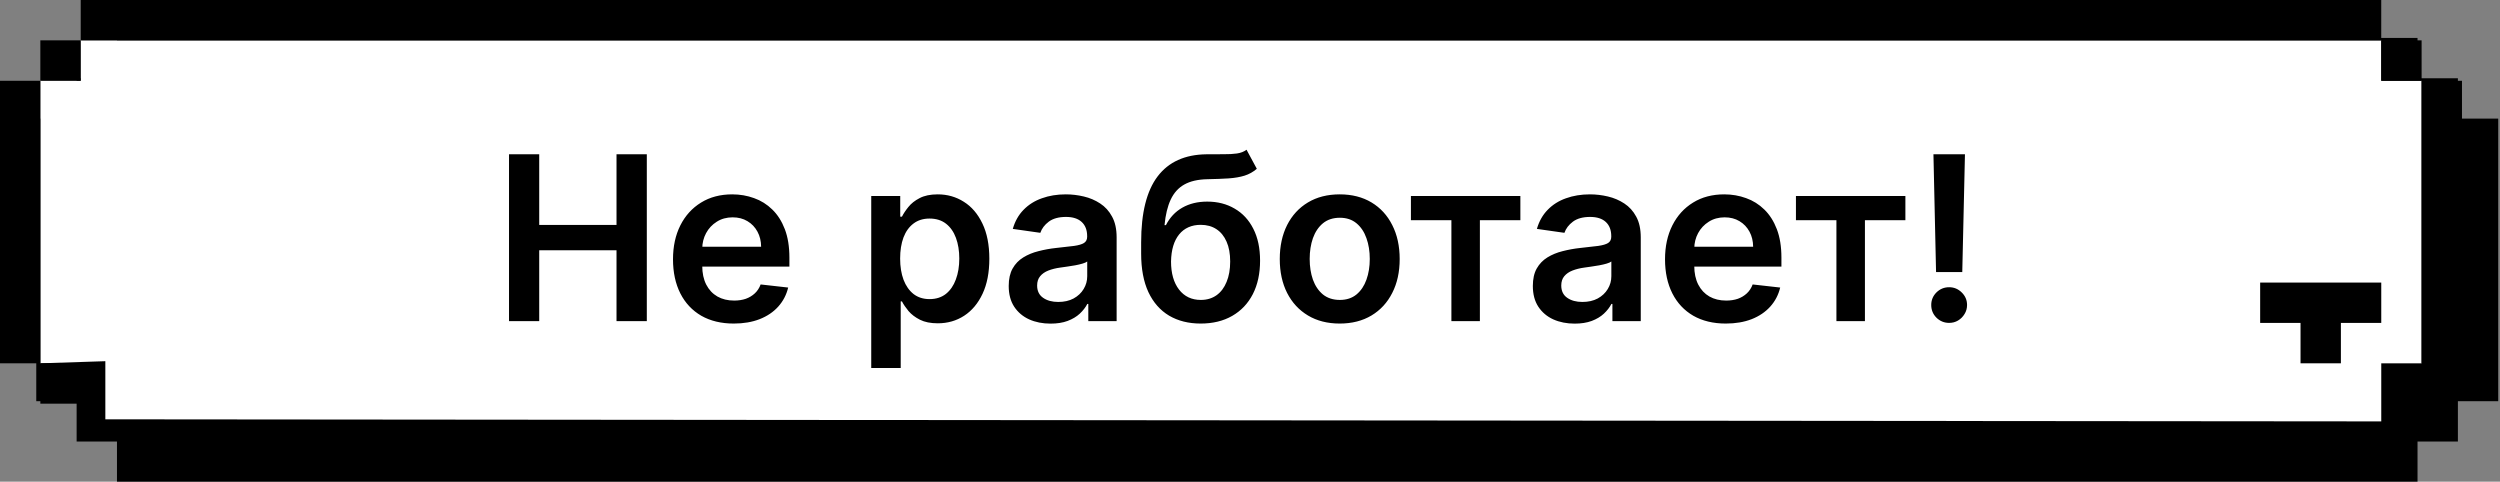 <?xml version="1.0" encoding="UTF-8"?> <svg xmlns="http://www.w3.org/2000/svg" width="109" height="21" viewBox="0 0 109 21" fill="none"><rect x="0" y="0" width="109" height="21" fill="#808080" stroke="none"/><g clip-path="url(#clip0_1024_969)"><path d="M107.164 5.172V3.412H105.404V1.653H5.1V3.412H3.341V5.172H1.581V17.491H3.341V19.251H5.1V21.01H105.404V19.251H107.164V17.491H108.923V5.172H107.164Z" fill="black"></path><path d="M103.823 3.522V1.762H3.519V3.522H1.759V15.84L4.593 15.748V18.282L103.823 18.373V15.84H105.582V3.522H103.823Z" fill="white"></path><path d="M98.543 12.32V14.079H100.303V15.84H102.063V14.079H103.823V12.32H98.543Z" fill="black"></path><path d="M105.582 3.522V15.84H107.342V3.522H105.582Z" fill="black"></path><path d="M105.582 3.52V1.759H103.823V3.52H105.582Z" fill="black"></path><path d="M7.038 1.76H103.822V-4.45574e-05H3.519V1.76H7.038Z" fill="black"></path><path d="M1.759 15.84V17.6H3.519V15.84H1.759Z" fill="black"></path><path d="M3.519 1.759H1.759V3.52H3.519V1.759Z" fill="black"></path><path d="M1.76 12.321V3.522H0V15.84H1.76V12.321Z" fill="black"></path><path d="M22.193 14V6.727H23.51V9.806H26.88V6.727H28.201V14H26.88V10.911H23.51V14H22.193ZM31.992 14.107C31.445 14.107 30.973 13.993 30.575 13.766C30.18 13.536 29.876 13.212 29.663 12.793C29.45 12.371 29.343 11.875 29.343 11.305C29.343 10.744 29.45 10.251 29.663 9.827C29.878 9.401 30.179 9.07 30.565 8.833C30.951 8.594 31.404 8.474 31.925 8.474C32.261 8.474 32.578 8.529 32.877 8.638C33.177 8.744 33.442 8.91 33.672 9.135C33.904 9.36 34.086 9.646 34.219 9.994C34.351 10.34 34.418 10.752 34.418 11.23V11.624H29.947V10.758H33.185C33.183 10.512 33.13 10.293 33.026 10.101C32.922 9.907 32.776 9.754 32.589 9.643C32.404 9.531 32.189 9.476 31.943 9.476C31.68 9.476 31.449 9.54 31.25 9.668C31.051 9.793 30.896 9.959 30.785 10.165C30.676 10.368 30.62 10.592 30.618 10.836V11.592C30.618 11.91 30.676 12.182 30.792 12.409C30.908 12.634 31.07 12.807 31.279 12.928C31.487 13.046 31.731 13.105 32.01 13.105C32.197 13.105 32.366 13.079 32.518 13.027C32.669 12.973 32.801 12.893 32.912 12.789C33.023 12.685 33.107 12.556 33.164 12.402L34.364 12.537C34.289 12.854 34.144 13.131 33.931 13.368C33.721 13.602 33.451 13.785 33.121 13.915C32.792 14.043 32.416 14.107 31.992 14.107ZM37.986 16.046V8.545H39.25V9.447H39.325C39.391 9.315 39.484 9.174 39.605 9.025C39.726 8.873 39.889 8.744 40.095 8.638C40.301 8.529 40.564 8.474 40.883 8.474C41.305 8.474 41.685 8.582 42.023 8.798C42.364 9.011 42.634 9.327 42.833 9.746C43.034 10.162 43.135 10.674 43.135 11.28C43.135 11.879 43.037 12.388 42.84 12.807C42.644 13.226 42.376 13.546 42.038 13.766C41.699 13.986 41.316 14.096 40.887 14.096C40.575 14.096 40.315 14.044 40.109 13.94C39.903 13.835 39.738 13.71 39.612 13.563C39.489 13.414 39.393 13.273 39.325 13.141H39.271V16.046H37.986ZM39.246 11.273C39.246 11.626 39.296 11.934 39.395 12.2C39.497 12.465 39.643 12.672 39.832 12.821C40.024 12.968 40.256 13.041 40.528 13.041C40.812 13.041 41.05 12.965 41.242 12.814C41.434 12.66 41.578 12.45 41.675 12.185C41.775 11.918 41.825 11.614 41.825 11.273C41.825 10.934 41.776 10.633 41.679 10.371C41.582 10.108 41.437 9.902 41.246 9.753C41.054 9.604 40.815 9.529 40.528 9.529C40.254 9.529 40.02 9.601 39.829 9.746C39.637 9.89 39.491 10.093 39.392 10.353C39.295 10.613 39.246 10.92 39.246 11.273ZM45.805 14.11C45.46 14.11 45.148 14.049 44.871 13.925C44.597 13.8 44.379 13.615 44.218 13.371C44.059 13.128 43.98 12.827 43.98 12.47C43.98 12.162 44.037 11.907 44.151 11.706C44.264 11.505 44.419 11.344 44.616 11.223C44.812 11.102 45.033 11.011 45.28 10.95C45.528 10.886 45.785 10.839 46.05 10.811C46.37 10.778 46.629 10.748 46.828 10.722C47.027 10.694 47.171 10.651 47.261 10.595C47.354 10.535 47.4 10.444 47.4 10.321V10.3C47.4 10.032 47.321 9.825 47.162 9.678C47.003 9.531 46.775 9.458 46.477 9.458C46.162 9.458 45.912 9.527 45.727 9.664C45.545 9.801 45.422 9.964 45.358 10.151L44.158 9.98C44.252 9.649 44.408 9.372 44.626 9.149C44.844 8.924 45.111 8.756 45.425 8.645C45.74 8.531 46.088 8.474 46.469 8.474C46.732 8.474 46.994 8.505 47.254 8.567C47.515 8.628 47.752 8.73 47.968 8.872C48.183 9.012 48.356 9.202 48.486 9.444C48.619 9.685 48.685 9.987 48.685 10.349V14H47.45V13.251H47.407C47.329 13.402 47.219 13.544 47.077 13.677C46.937 13.807 46.761 13.912 46.547 13.993C46.337 14.071 46.089 14.11 45.805 14.11ZM46.139 13.165C46.397 13.165 46.621 13.115 46.81 13.013C47 12.909 47.145 12.771 47.247 12.601C47.351 12.43 47.403 12.245 47.403 12.043V11.401C47.363 11.434 47.294 11.464 47.197 11.493C47.103 11.521 46.996 11.546 46.878 11.568C46.759 11.589 46.642 11.608 46.526 11.624C46.41 11.641 46.31 11.655 46.224 11.667C46.033 11.693 45.861 11.736 45.709 11.795C45.558 11.854 45.438 11.937 45.351 12.043C45.263 12.148 45.219 12.282 45.219 12.448C45.219 12.685 45.306 12.864 45.479 12.984C45.651 13.105 45.872 13.165 46.139 13.165ZM54.349 6.528L54.797 7.359C54.638 7.497 54.461 7.596 54.264 7.658C54.068 7.719 53.837 7.759 53.572 7.778C53.309 7.795 52.996 7.807 52.634 7.814C52.227 7.823 51.894 7.9 51.636 8.045C51.378 8.189 51.181 8.408 51.043 8.702C50.906 8.993 50.816 9.365 50.773 9.817H50.834C51.004 9.483 51.243 9.228 51.551 9.053C51.859 8.878 52.22 8.79 52.634 8.79C53.086 8.79 53.485 8.892 53.831 9.096C54.179 9.297 54.45 9.589 54.644 9.973C54.841 10.357 54.939 10.82 54.939 11.365C54.939 11.926 54.834 12.413 54.623 12.825C54.412 13.234 54.113 13.55 53.724 13.773C53.339 13.995 52.88 14.107 52.35 14.107C51.822 14.107 51.363 13.992 50.972 13.762C50.584 13.53 50.283 13.188 50.07 12.736C49.859 12.281 49.754 11.721 49.754 11.056V10.566C49.754 9.283 49.993 8.325 50.471 7.693C50.95 7.061 51.659 6.739 52.599 6.727C52.878 6.723 53.128 6.721 53.348 6.724C53.571 6.726 53.765 6.715 53.93 6.692C54.096 6.668 54.236 6.614 54.349 6.528ZM52.357 13.077C52.62 13.077 52.847 13.009 53.039 12.874C53.231 12.737 53.377 12.543 53.479 12.292C53.584 12.041 53.636 11.744 53.636 11.401C53.636 11.062 53.584 10.774 53.479 10.538C53.375 10.299 53.227 10.116 53.035 9.991C52.844 9.865 52.615 9.803 52.35 9.803C52.151 9.803 51.972 9.838 51.814 9.909C51.655 9.98 51.52 10.084 51.409 10.222C51.298 10.359 51.212 10.526 51.153 10.722C51.094 10.919 51.062 11.145 51.057 11.401C51.057 11.914 51.173 12.323 51.406 12.626C51.638 12.926 51.955 13.077 52.357 13.077ZM58.412 14.107C57.879 14.107 57.417 13.989 57.027 13.755C56.636 13.521 56.333 13.193 56.118 12.771C55.905 12.35 55.798 11.857 55.798 11.294C55.798 10.731 55.905 10.237 56.118 9.813C56.333 9.389 56.636 9.06 57.027 8.826C57.417 8.592 57.879 8.474 58.412 8.474C58.944 8.474 59.406 8.592 59.797 8.826C60.187 9.06 60.489 9.389 60.702 9.813C60.918 10.237 61.026 10.731 61.026 11.294C61.026 11.857 60.918 12.35 60.702 12.771C60.489 13.193 60.187 13.521 59.797 13.755C59.406 13.989 58.944 14.107 58.412 14.107ZM58.419 13.077C58.708 13.077 58.949 12.997 59.143 12.839C59.337 12.678 59.482 12.462 59.577 12.193C59.674 11.923 59.722 11.622 59.722 11.29C59.722 10.957 59.674 10.655 59.577 10.385C59.482 10.113 59.337 9.896 59.143 9.735C58.949 9.574 58.708 9.494 58.419 9.494C58.123 9.494 57.877 9.574 57.68 9.735C57.486 9.896 57.341 10.113 57.243 10.385C57.149 10.655 57.102 10.957 57.102 11.29C57.102 11.622 57.149 11.923 57.243 12.193C57.341 12.462 57.486 12.678 57.68 12.839C57.877 12.997 58.123 13.077 58.419 13.077ZM61.516 9.6V8.545H66.288V9.6H64.523V14H63.281V9.6H61.516ZM68.657 14.11C68.311 14.11 68 14.049 67.723 13.925C67.448 13.8 67.231 13.615 67.07 13.371C66.911 13.128 66.832 12.827 66.832 12.47C66.832 12.162 66.888 11.907 67.002 11.706C67.116 11.505 67.271 11.344 67.467 11.223C67.664 11.102 67.885 11.011 68.131 10.95C68.38 10.886 68.637 10.839 68.902 10.811C69.222 10.778 69.481 10.748 69.68 10.722C69.879 10.694 70.023 10.651 70.113 10.595C70.205 10.535 70.251 10.444 70.251 10.321V10.3C70.251 10.032 70.172 9.825 70.013 9.678C69.855 9.531 69.626 9.458 69.328 9.458C69.013 9.458 68.763 9.527 68.579 9.664C68.397 9.801 68.273 9.964 68.209 10.151L67.009 9.98C67.104 9.649 67.26 9.372 67.478 9.149C67.696 8.924 67.962 8.756 68.277 8.645C68.592 8.531 68.94 8.474 69.321 8.474C69.584 8.474 69.845 8.505 70.106 8.567C70.366 8.628 70.604 8.73 70.82 8.872C71.035 9.012 71.208 9.202 71.338 9.444C71.471 9.685 71.537 9.987 71.537 10.349V14H70.301V13.251H70.258C70.18 13.402 70.07 13.544 69.928 13.677C69.788 13.807 69.612 13.912 69.399 13.993C69.188 14.071 68.941 14.11 68.657 14.11ZM68.991 13.165C69.249 13.165 69.472 13.115 69.662 13.013C69.851 12.909 69.997 12.771 70.099 12.601C70.203 12.43 70.255 12.245 70.255 12.043V11.401C70.215 11.434 70.146 11.464 70.049 11.493C69.954 11.521 69.848 11.546 69.729 11.568C69.611 11.589 69.494 11.608 69.378 11.624C69.262 11.641 69.161 11.655 69.076 11.667C68.884 11.693 68.713 11.736 68.561 11.795C68.409 11.854 68.29 11.937 68.202 12.043C68.115 12.148 68.071 12.282 68.071 12.448C68.071 12.685 68.157 12.864 68.33 12.984C68.503 13.105 68.723 13.165 68.991 13.165ZM75.244 14.107C74.697 14.107 74.225 13.993 73.827 13.766C73.432 13.536 73.128 13.212 72.915 12.793C72.702 12.371 72.595 11.875 72.595 11.305C72.595 10.744 72.702 10.251 72.915 9.827C73.13 9.401 73.431 9.07 73.817 8.833C74.203 8.594 74.656 8.474 75.177 8.474C75.513 8.474 75.83 8.529 76.129 8.638C76.429 8.744 76.694 8.91 76.924 9.135C77.156 9.36 77.338 9.646 77.471 9.994C77.603 10.34 77.67 10.752 77.67 11.23V11.624H73.199V10.758H76.437C76.435 10.512 76.382 10.293 76.278 10.101C76.173 9.907 76.028 9.754 75.841 9.643C75.656 9.531 75.441 9.476 75.195 9.476C74.932 9.476 74.701 9.54 74.502 9.668C74.303 9.793 74.148 9.959 74.037 10.165C73.928 10.368 73.872 10.592 73.87 10.836V11.592C73.87 11.91 73.928 12.182 74.044 12.409C74.16 12.634 74.322 12.807 74.531 12.928C74.739 13.046 74.983 13.105 75.262 13.105C75.449 13.105 75.618 13.079 75.77 13.027C75.921 12.973 76.053 12.893 76.164 12.789C76.275 12.685 76.359 12.556 76.416 12.402L77.616 12.537C77.541 12.854 77.396 13.131 77.183 13.368C76.972 13.602 76.703 13.785 76.374 13.915C76.044 14.043 75.668 14.107 75.244 14.107ZM78.303 9.6V8.545H83.075V9.6H81.311V14H80.068V9.6H78.303ZM85.672 6.727L85.555 11.862H84.412L84.298 6.727H85.672ZM84.983 14.078C84.768 14.078 84.583 14.002 84.429 13.851C84.278 13.699 84.202 13.515 84.202 13.297C84.202 13.084 84.278 12.902 84.429 12.75C84.583 12.598 84.768 12.523 84.983 12.523C85.194 12.523 85.376 12.598 85.53 12.75C85.686 12.902 85.764 13.084 85.764 13.297C85.764 13.441 85.728 13.573 85.654 13.691C85.583 13.809 85.489 13.904 85.37 13.975C85.254 14.044 85.125 14.078 84.983 14.078Z" fill="black"></path></g><defs><clipPath id="clip0_1024_969"><rect width="108.923" height="21.01" fill="white" transform="matrix(1 0 0 -1 0 21.01)"></rect></clipPath></defs></svg> 